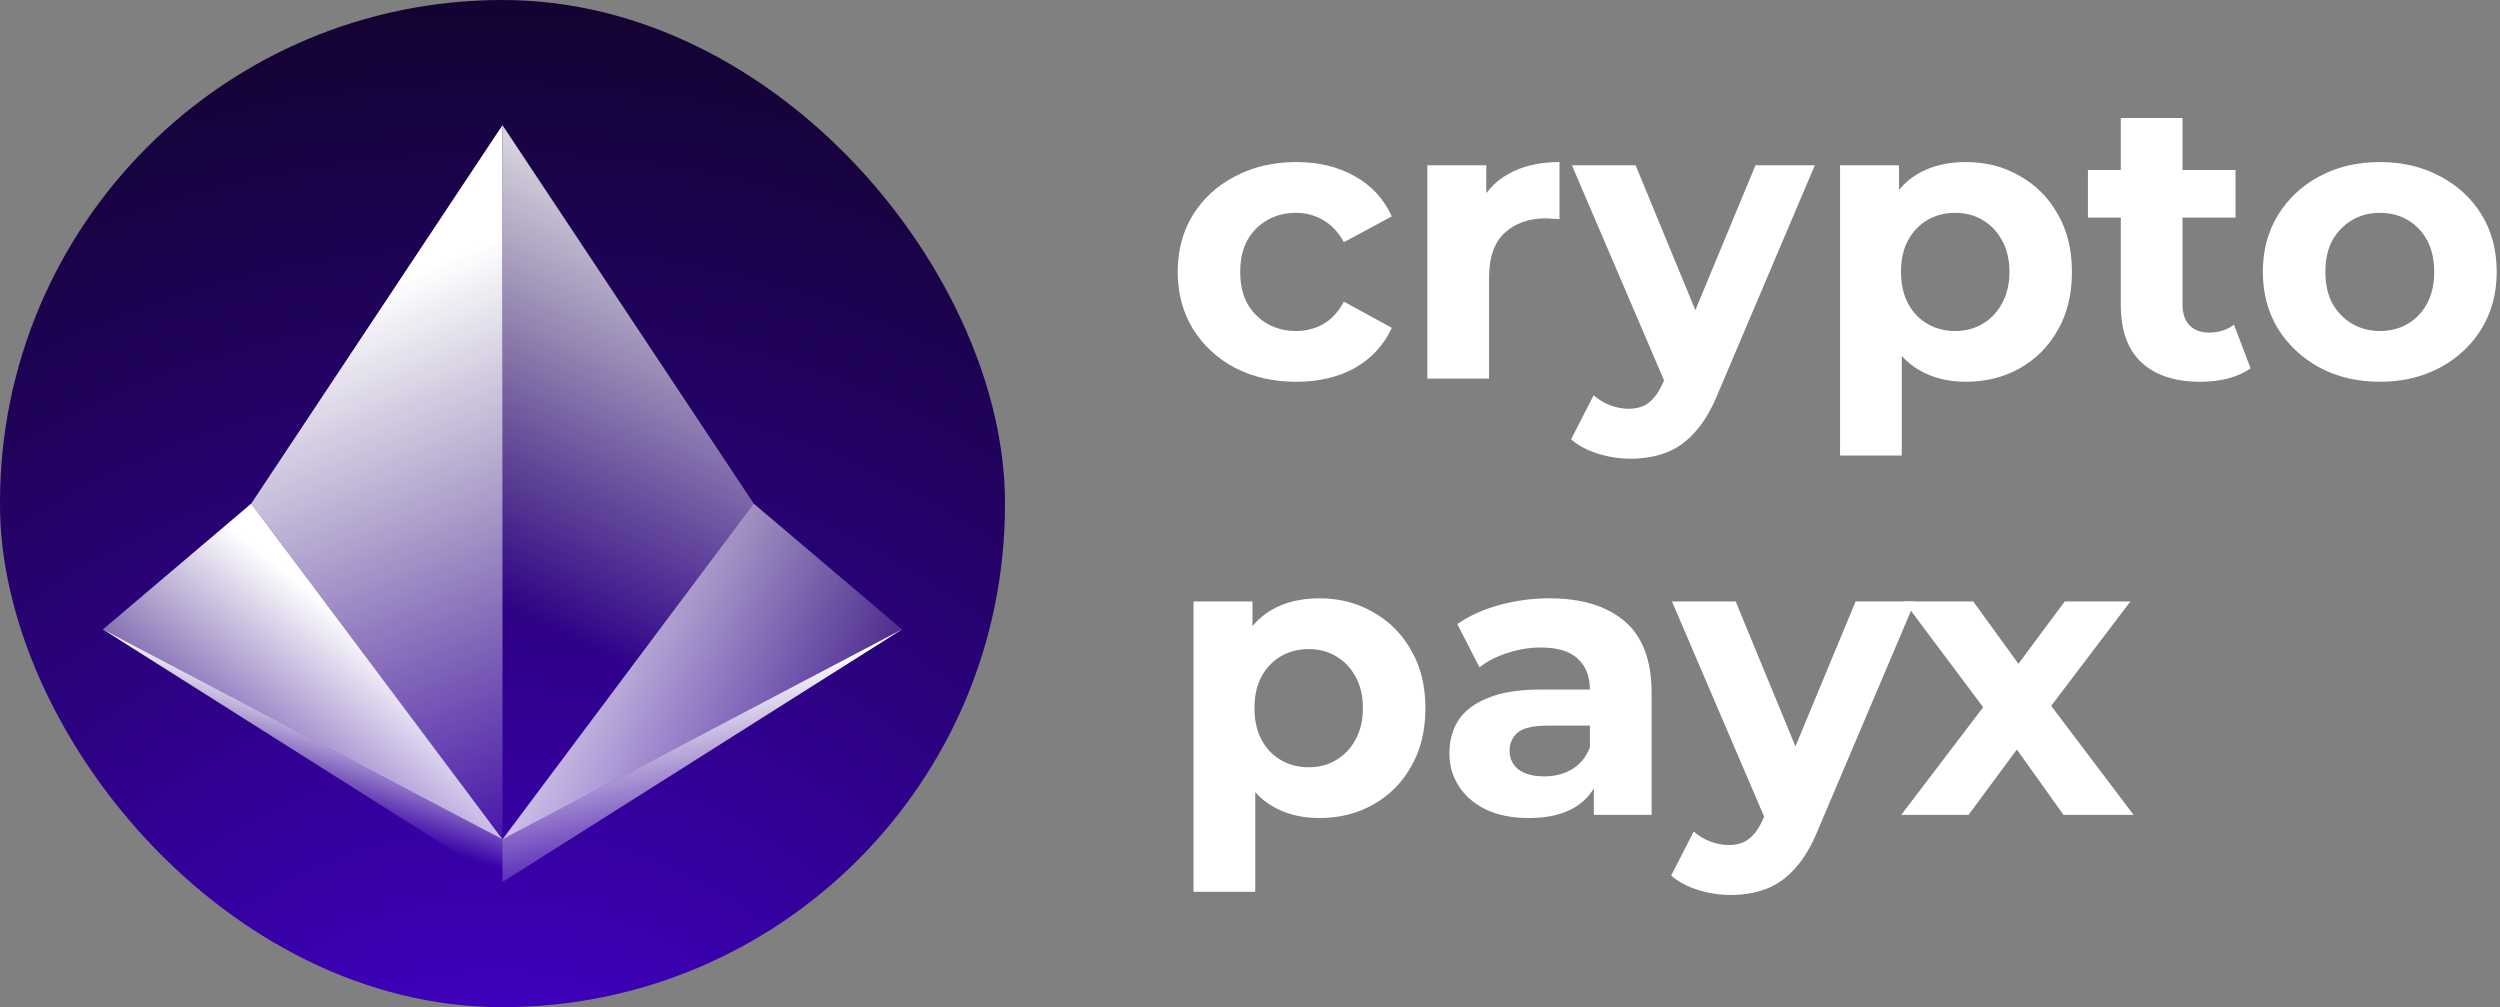 <svg width="139" height="56" viewBox="0 0 139 56" fill="none" xmlns="http://www.w3.org/2000/svg">
<rect x="0" y="0" width="139" height="56" fill="#808080" stroke="none"/>
<rect width="55.876" height="56" rx="27.938" fill="url(#paint0_radial_602_10262)"/>
<path d="M27.938 49.041L5.698 34.98L27.938 46.667L27.938 49.041Z" fill="url(#paint1_linear_602_10262)"/>
<path d="M27.938 49.041L50.178 34.98L27.938 46.667L27.938 49.041Z" fill="url(#paint2_linear_602_10262)"/>
<path d="M27.938 46.667L13.969 28L5.719 35L27.938 46.667Z" fill="url(#paint3_linear_602_10262)"/>
<path d="M27.938 46.667L41.907 28L50.158 35L27.938 46.667Z" fill="url(#paint4_linear_602_10262)"/>
<path d="M27.938 6.959L13.969 28L27.938 46.667V29.329V6.959Z" fill="url(#paint5_linear_602_10262)"/>
<path d="M27.938 6.959L41.907 28L27.938 46.667V29.329V6.959Z" fill="url(#paint6_linear_602_10262)"/>
<path d="M72.08 21.226C70.804 21.226 69.668 20.969 68.67 20.455C67.673 19.925 66.888 19.198 66.316 18.272C65.758 17.345 65.48 16.294 65.48 15.118C65.48 13.928 65.758 12.876 66.316 11.965C66.888 11.039 67.673 10.319 68.67 9.804C69.668 9.275 70.804 9.01 72.08 9.01C73.327 9.01 74.413 9.275 75.337 9.804C76.261 10.319 76.943 11.061 77.383 12.031L74.721 13.464C74.413 12.906 74.024 12.494 73.555 12.23C73.1 11.965 72.601 11.833 72.058 11.833C71.472 11.833 70.944 11.965 70.474 12.23C70.005 12.494 69.631 12.869 69.352 13.354C69.088 13.839 68.956 14.427 68.956 15.118C68.956 15.809 69.088 16.397 69.352 16.882C69.631 17.367 70.005 17.742 70.474 18.007C70.944 18.272 71.472 18.404 72.058 18.404C72.601 18.404 73.1 18.279 73.555 18.029C74.024 17.764 74.413 17.345 74.721 16.772L77.383 18.227C76.943 19.183 76.261 19.925 75.337 20.455C74.413 20.969 73.327 21.226 72.08 21.226Z" fill="white"/>
<path d="M79.359 21.05V9.187H82.637V12.538L82.175 11.568C82.527 10.73 83.092 10.098 83.87 9.672C84.647 9.231 85.593 9.01 86.708 9.01V12.185C86.561 12.171 86.429 12.163 86.312 12.163C86.195 12.149 86.07 12.141 85.938 12.141C84.999 12.141 84.236 12.413 83.65 12.957C83.078 13.486 82.791 14.317 82.791 15.449V21.05H79.359Z" fill="white"/>
<path d="M90.653 25.504C90.037 25.504 89.428 25.409 88.827 25.218C88.225 25.026 87.734 24.762 87.353 24.424L88.607 21.976C88.871 22.211 89.172 22.395 89.509 22.527C89.861 22.66 90.206 22.726 90.543 22.726C91.027 22.726 91.409 22.608 91.687 22.373C91.981 22.152 92.245 21.778 92.479 21.248L93.095 19.793L93.359 19.418L97.606 9.187H100.906L95.56 21.778C95.178 22.733 94.738 23.483 94.239 24.027C93.755 24.571 93.213 24.953 92.611 25.174C92.025 25.394 91.372 25.504 90.653 25.504ZM92.677 21.513L87.397 9.187H90.939L95.031 19.11L92.677 21.513Z" fill="white"/>
<path d="M109.303 21.226C108.306 21.226 107.433 21.006 106.685 20.565C105.937 20.124 105.35 19.455 104.925 18.558C104.514 17.647 104.309 16.5 104.309 15.118C104.309 13.722 104.507 12.575 104.903 11.678C105.299 10.782 105.871 10.113 106.619 9.672C107.367 9.231 108.262 9.01 109.303 9.01C110.418 9.01 111.416 9.267 112.296 9.782C113.19 10.282 113.894 10.987 114.408 11.899C114.936 12.81 115.2 13.883 115.2 15.118C115.2 16.368 114.936 17.448 114.408 18.36C113.894 19.271 113.19 19.977 112.296 20.477C111.416 20.977 110.418 21.226 109.303 21.226ZM102.307 25.328V9.187H105.585V11.612L105.519 15.14L105.739 18.646V25.328H102.307ZM108.709 18.404C109.281 18.404 109.787 18.272 110.227 18.007C110.682 17.742 111.041 17.367 111.306 16.882C111.584 16.383 111.724 15.794 111.724 15.118C111.724 14.427 111.584 13.839 111.306 13.354C111.041 12.869 110.682 12.494 110.227 12.23C109.787 11.965 109.281 11.833 108.709 11.833C108.137 11.833 107.624 11.965 107.169 12.23C106.714 12.494 106.355 12.869 106.091 13.354C105.827 13.839 105.695 14.427 105.695 15.118C105.695 15.794 105.827 16.383 106.091 16.882C106.355 17.367 106.714 17.742 107.169 18.007C107.624 18.272 108.137 18.404 108.709 18.404Z" fill="white"/>
<path d="M122.338 21.226C120.945 21.226 119.859 20.874 119.082 20.168C118.304 19.448 117.916 18.382 117.916 16.971V6.562H121.348V16.927C121.348 17.426 121.48 17.816 121.744 18.095C122.008 18.36 122.367 18.492 122.822 18.492C123.365 18.492 123.827 18.345 124.208 18.051L125.132 20.477C124.78 20.727 124.355 20.918 123.856 21.05C123.372 21.168 122.866 21.226 122.338 21.226ZM116.089 12.097V9.451H124.296V12.097H116.089Z" fill="white"/>
<path d="M132.326 21.226C131.065 21.226 129.943 20.962 128.96 20.433C127.992 19.903 127.222 19.183 126.65 18.272C126.092 17.345 125.814 16.294 125.814 15.118C125.814 13.928 126.092 12.876 126.65 11.965C127.222 11.039 127.992 10.319 128.96 9.804C129.943 9.275 131.065 9.01 132.326 9.01C133.573 9.01 134.688 9.275 135.671 9.804C136.653 10.319 137.423 11.031 137.981 11.943C138.538 12.854 138.817 13.913 138.817 15.118C138.817 16.294 138.538 17.345 137.981 18.272C137.423 19.183 136.653 19.903 135.671 20.433C134.688 20.962 133.573 21.226 132.326 21.226ZM132.326 18.404C132.898 18.404 133.412 18.272 133.866 18.007C134.321 17.742 134.681 17.367 134.945 16.882C135.209 16.383 135.341 15.794 135.341 15.118C135.341 14.427 135.209 13.839 134.945 13.354C134.681 12.869 134.321 12.494 133.866 12.23C133.412 11.965 132.898 11.833 132.326 11.833C131.754 11.833 131.241 11.965 130.786 12.23C130.331 12.494 129.965 12.869 129.686 13.354C129.422 13.839 129.29 14.427 129.29 15.118C129.29 15.794 129.422 16.383 129.686 16.882C129.965 17.367 130.331 17.742 130.786 18.007C131.241 18.272 131.754 18.404 132.326 18.404Z" fill="white"/>
<path d="M73.356 45.482C72.359 45.482 71.486 45.262 70.738 44.821C69.99 44.38 69.403 43.711 68.978 42.814C68.567 41.903 68.362 40.756 68.362 39.374C68.362 37.978 68.56 36.831 68.956 35.934C69.352 35.038 69.924 34.369 70.672 33.928C71.42 33.487 72.315 33.266 73.356 33.266C74.471 33.266 75.469 33.523 76.349 34.038C77.243 34.538 77.948 35.243 78.461 36.155C78.989 37.066 79.253 38.139 79.253 39.374C79.253 40.624 78.989 41.704 78.461 42.616C77.948 43.527 77.243 44.233 76.349 44.733C75.469 45.233 74.471 45.482 73.356 45.482ZM66.36 49.584V33.443H69.638V35.868L69.572 39.396L69.792 42.903V49.584H66.36ZM72.762 42.66C73.335 42.66 73.841 42.528 74.281 42.263C74.735 41.998 75.095 41.623 75.359 41.138C75.637 40.639 75.777 40.051 75.777 39.374C75.777 38.683 75.637 38.095 75.359 37.61C75.095 37.125 74.735 36.75 74.281 36.486C73.841 36.221 73.335 36.089 72.762 36.089C72.19 36.089 71.677 36.221 71.222 36.486C70.768 36.75 70.408 37.125 70.144 37.61C69.88 38.095 69.748 38.683 69.748 39.374C69.748 40.051 69.88 40.639 70.144 41.138C70.408 41.623 70.768 41.998 71.222 42.263C71.677 42.528 72.19 42.66 72.762 42.66Z" fill="white"/>
<path d="M88.618 45.306V42.991L88.398 42.483V38.338C88.398 37.603 88.171 37.03 87.716 36.618C87.276 36.206 86.594 36.001 85.67 36.001C85.039 36.001 84.416 36.103 83.8 36.309C83.198 36.5 82.685 36.765 82.26 37.103L81.027 34.7C81.673 34.244 82.45 33.891 83.36 33.641C84.269 33.391 85.193 33.266 86.132 33.266C87.936 33.266 89.337 33.693 90.334 34.545C91.332 35.398 91.83 36.728 91.83 38.536V45.306H88.618ZM85.01 45.482C84.086 45.482 83.294 45.328 82.633 45.019C81.973 44.696 81.467 44.262 81.115 43.718C80.763 43.174 80.587 42.564 80.587 41.888C80.587 41.182 80.756 40.565 81.093 40.036C81.445 39.507 81.995 39.095 82.743 38.801C83.492 38.492 84.467 38.338 85.67 38.338H88.816V40.345H86.044C85.237 40.345 84.68 40.477 84.372 40.742C84.078 41.006 83.932 41.337 83.932 41.734C83.932 42.175 84.1 42.528 84.438 42.792C84.79 43.042 85.266 43.167 85.868 43.167C86.44 43.167 86.953 43.035 87.408 42.77C87.863 42.491 88.193 42.087 88.398 41.557L88.926 43.145C88.677 43.91 88.222 44.49 87.562 44.887C86.902 45.284 86.051 45.482 85.01 45.482Z" fill="white"/>
<path d="M96.218 49.76C95.602 49.76 94.993 49.665 94.392 49.474C93.79 49.283 93.299 49.018 92.918 48.68L94.172 46.232C94.436 46.467 94.737 46.651 95.074 46.783C95.426 46.916 95.771 46.982 96.108 46.982C96.592 46.982 96.974 46.864 97.252 46.629C97.546 46.409 97.81 46.034 98.044 45.505L98.66 44.049L98.924 43.674L103.171 33.443H106.471L101.125 46.034C100.743 46.989 100.303 47.739 99.804 48.283C99.32 48.827 98.778 49.209 98.176 49.43C97.59 49.65 96.937 49.76 96.218 49.76ZM98.242 45.769L92.962 33.443H96.504L100.597 43.366L98.242 45.769Z" fill="white"/>
<path d="M105.709 45.306L111.012 38.338L110.946 40.234L105.863 33.443H109.714L112.926 37.875L111.474 37.919L114.796 33.443H118.449L113.344 40.168V38.316L118.625 45.306H114.73L111.364 40.587L112.794 40.786L109.45 45.306H105.709Z" fill="white"/>
<defs>
<radialGradient id="paint0_radial_602_10262" cx="0" cy="0" r="1" gradientUnits="userSpaceOnUse" gradientTransform="translate(27.48 70.751) rotate(-90) scale(70.751 70.594)">
<stop offset="0.018" stop-color="#4800DB"/>
<stop offset="1" stop-color="#130332"/>
</radialGradient>
<linearGradient id="paint1_linear_602_10262" x1="13.867" y1="43.842" x2="15.695" y2="38.124" gradientUnits="userSpaceOnUse">
<stop stop-color="white" stop-opacity="0"/>
<stop offset="1" stop-color="white"/>
</linearGradient>
<linearGradient id="paint2_linear_602_10262" x1="42.729" y1="48.114" x2="40.692" y2="37.634" gradientUnits="userSpaceOnUse">
<stop stop-color="white" stop-opacity="0"/>
<stop offset="1" stop-color="white"/>
</linearGradient>
<linearGradient id="paint3_linear_602_10262" x1="10.865" y1="47.835" x2="29.005" y2="24.929" gradientUnits="userSpaceOnUse">
<stop stop-color="white" stop-opacity="0"/>
<stop offset="0.539" stop-color="white"/>
</linearGradient>
<linearGradient id="paint4_linear_602_10262" x1="59.488" y1="32.455" x2="9.476" y2="9.736" gradientUnits="userSpaceOnUse">
<stop offset="0.055" stop-color="white" stop-opacity="0"/>
<stop offset="0.537" stop-color="white"/>
<stop offset="0.838" stop-color="white"/>
</linearGradient>
<linearGradient id="paint5_linear_602_10262" x1="29.937" y1="48.848" x2="16.639" y2="17.98" gradientUnits="userSpaceOnUse">
<stop stop-color="white" stop-opacity="0"/>
<stop offset="1" stop-color="white"/>
</linearGradient>
<linearGradient id="paint6_linear_602_10262" x1="51.106" y1="57.014" x2="68.459" y2="21.869" gradientUnits="userSpaceOnUse">
<stop offset="0.114" stop-color="white" stop-opacity="0"/>
<stop offset="0.271" stop-color="white" stop-opacity="0"/>
<stop offset="1" stop-color="white"/>
</linearGradient>
</defs>
</svg>
